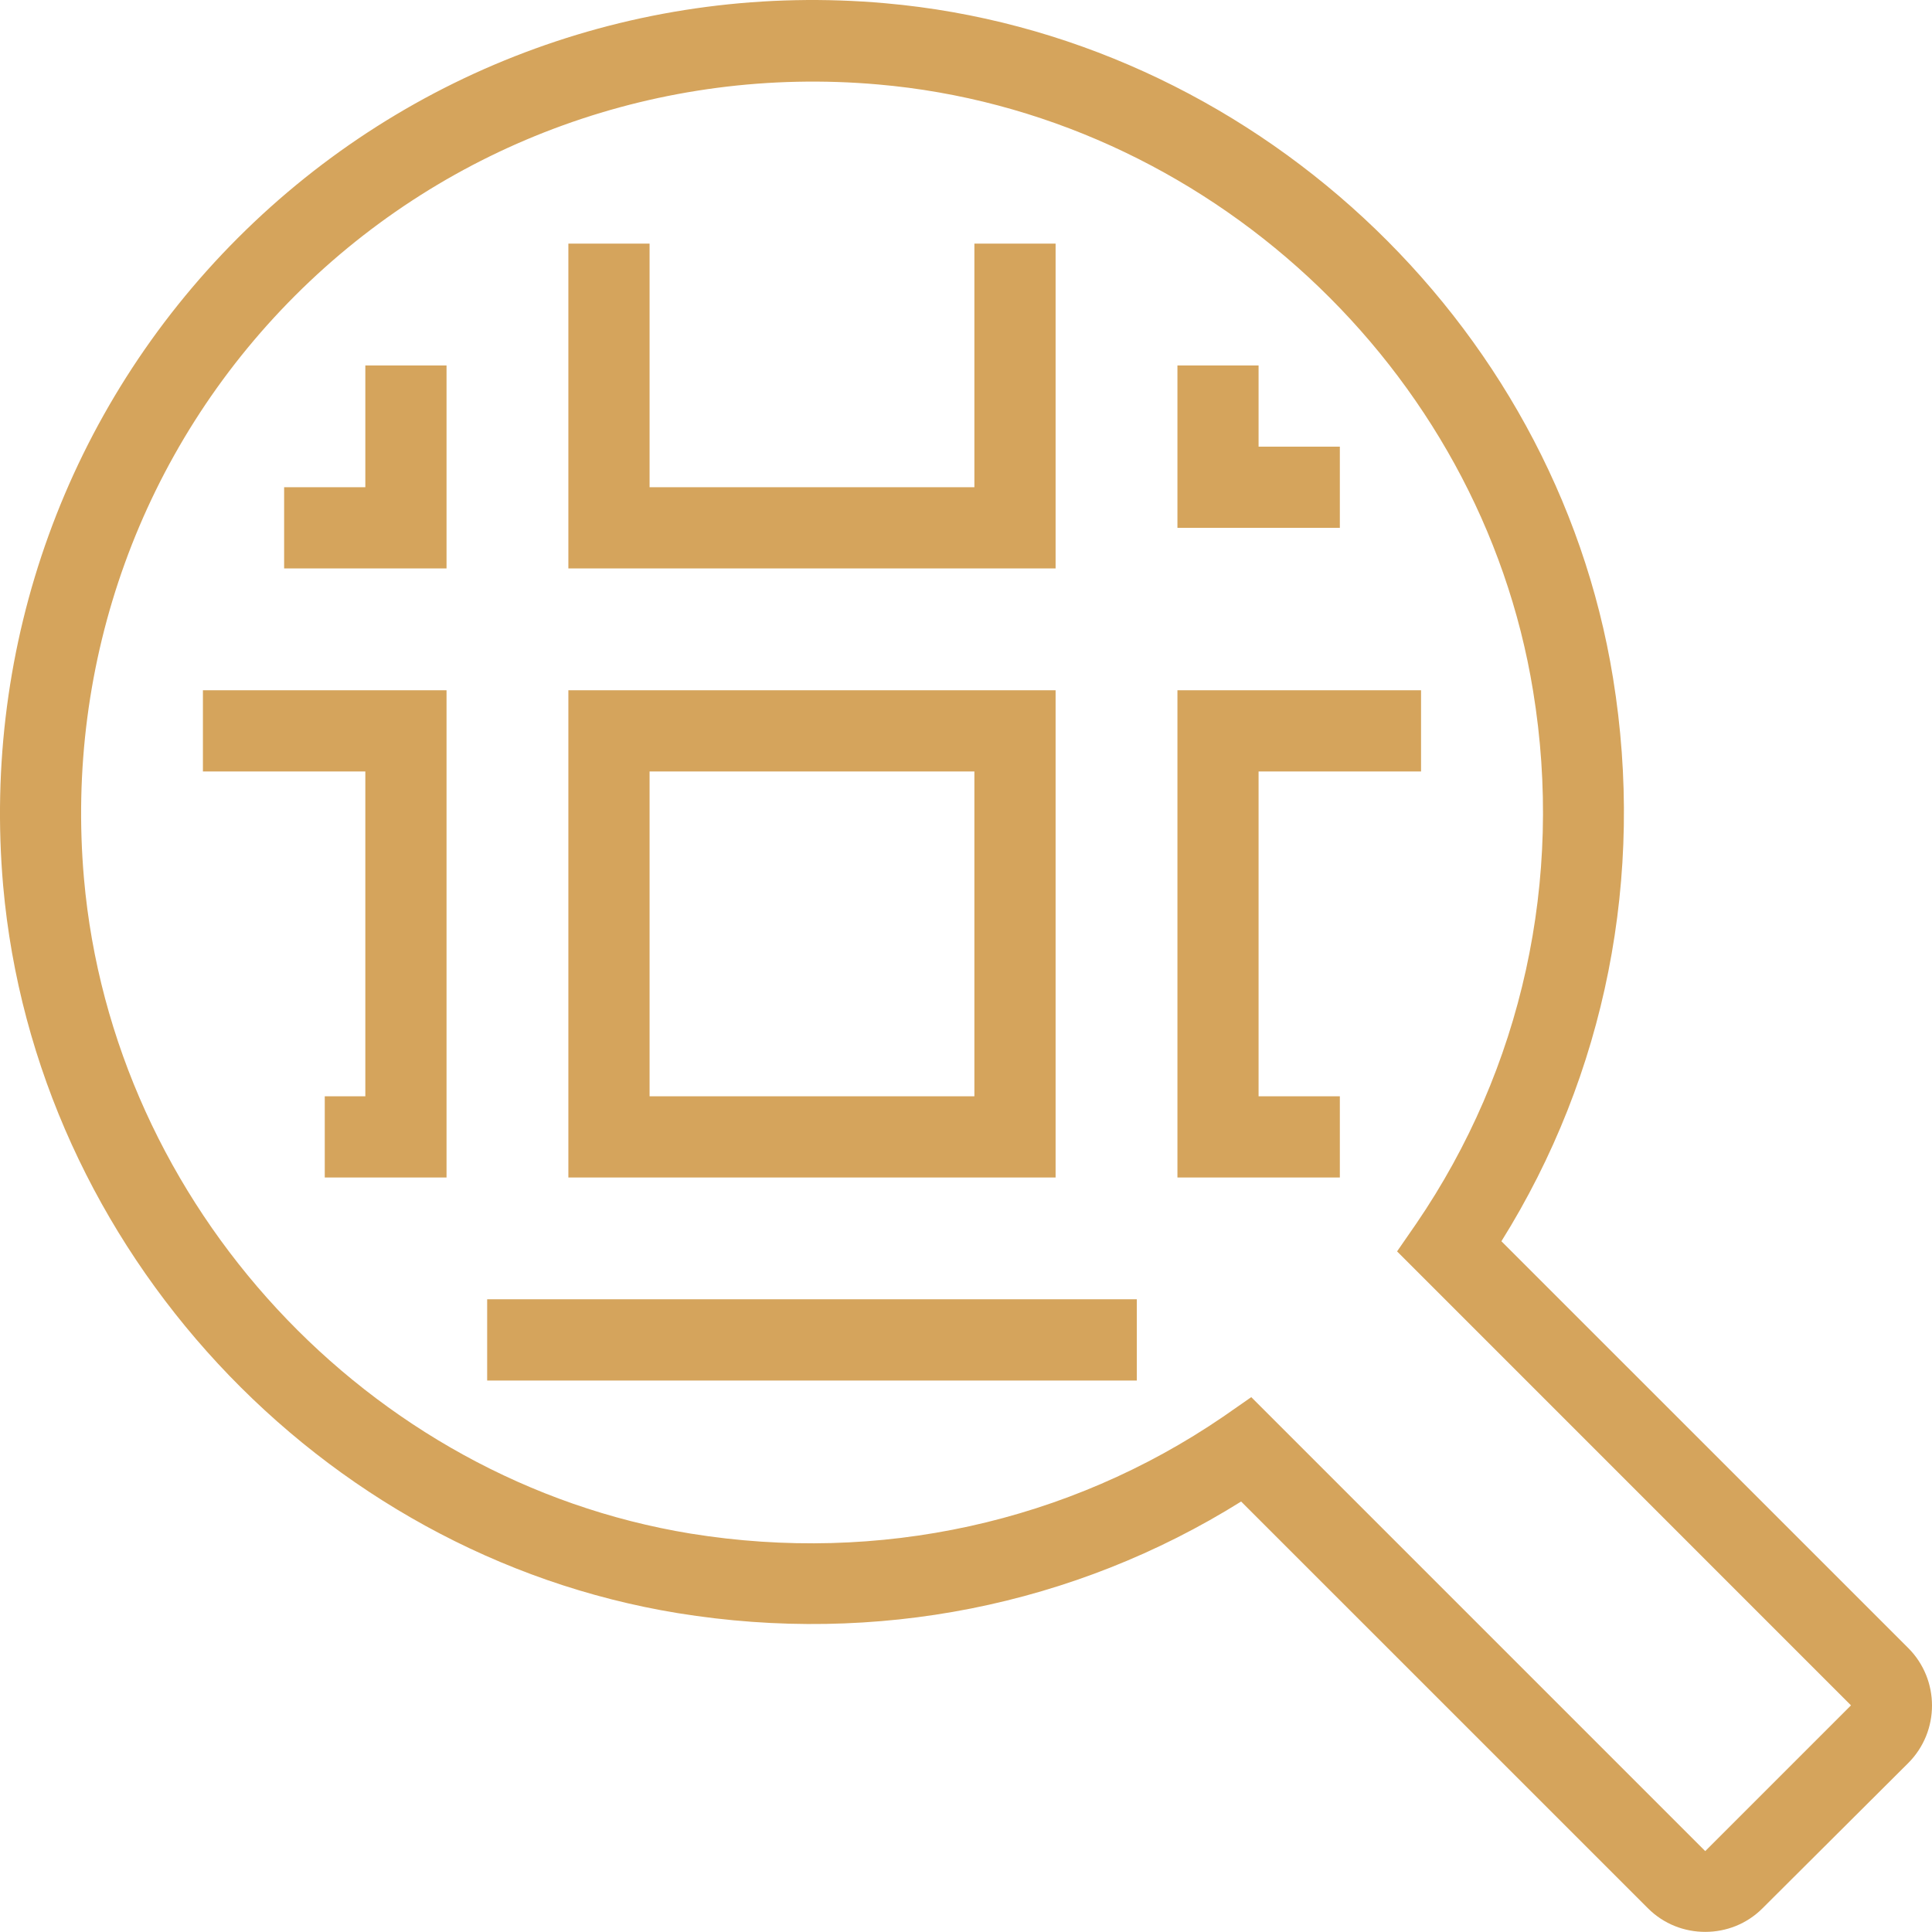 <svg width="32" height="32" viewBox="0 0 32 32" fill="none" xmlns="http://www.w3.org/2000/svg">
<path d="M28.244 31.998C27.901 31.998 27.558 31.87 27.296 31.608L20.557 24.87C17.793 26.598 14.505 27.25 11.229 26.719C5.285 25.751 0.584 20.687 0.052 14.668C-0.297 10.673 1.115 6.766 3.94 3.941C6.764 1.117 10.671 -0.302 14.666 0.054C20.685 0.585 25.756 5.286 26.717 11.231C27.249 14.506 26.596 17.795 24.868 20.559L31.607 27.297C32.131 27.822 32.131 28.676 31.607 29.201L29.192 31.608C28.93 31.87 28.587 31.998 28.244 31.998ZM20.725 23.141L28.244 30.66L30.658 28.246L23.14 20.727L23.456 20.27C25.211 17.701 25.904 14.567 25.393 11.446C24.525 6.1 19.965 1.87 14.545 1.399C10.954 1.083 7.43 2.354 4.888 4.896C2.346 7.438 1.075 10.956 1.391 14.553C1.868 19.967 6.092 24.527 11.438 25.401C14.558 25.905 17.692 25.219 20.261 23.464L20.725 23.141Z" fill="#D5A45C"/>
<path d="M8.069 21.52H18.829V22.866H8.069V21.52Z" fill="#D5A45C"/>
<path d="M17.484 19.503H9.414V11.433H17.484V19.503ZM10.759 18.158H16.139V12.778H10.759V18.158Z" fill="#D5A45C"/>
<path d="M7.396 19.503H5.379V18.158H6.051V12.778H3.361V11.433H7.396V19.503Z" fill="#D5A45C"/>
<path d="M22.192 19.503H19.502V11.433H23.537V12.778H20.846V18.158H22.192V19.503Z" fill="#D5A45C"/>
<path d="M7.396 9.415H4.706V8.07H6.051V6.053H7.396V9.415Z" fill="#D5A45C"/>
<path d="M17.484 9.415H9.414V4.035H10.759V8.07H16.139V4.035H17.484V9.415Z" fill="#D5A45C"/>
<path d="M22.192 8.743H19.502V6.053H20.846V7.398H22.192V8.743Z" fill="#D5A45C"/>
</svg>
